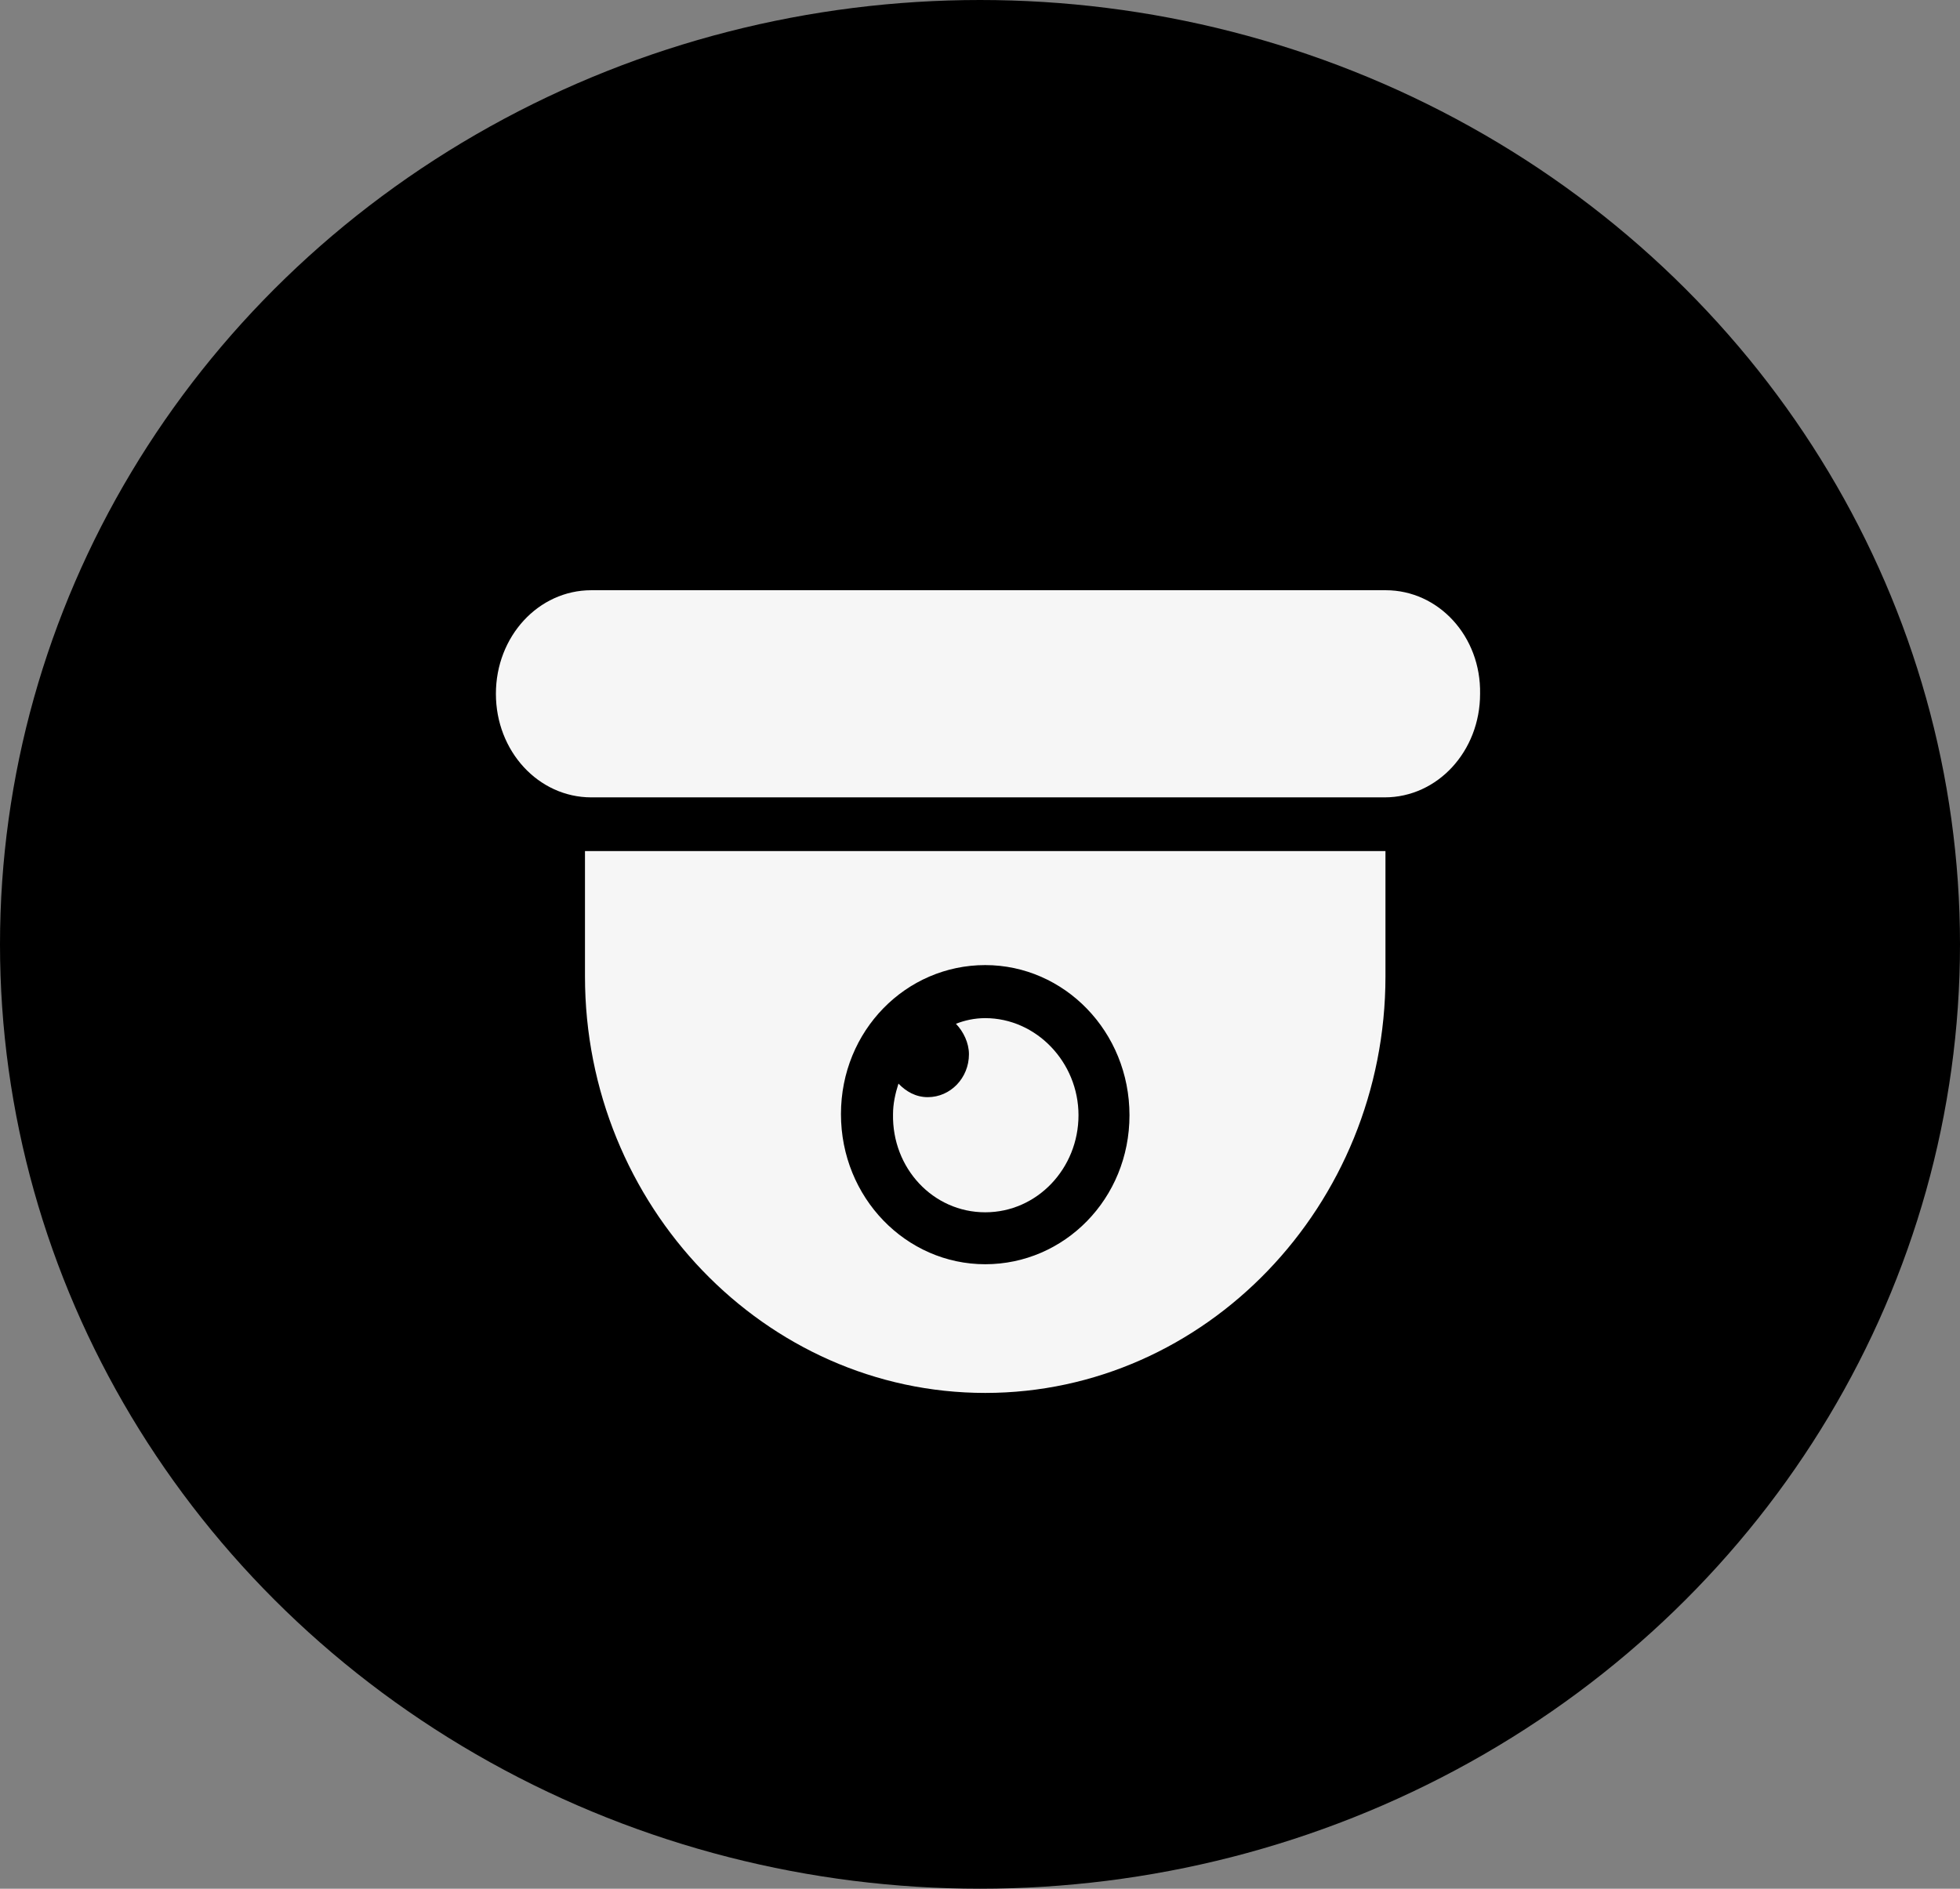 <svg width="83" height="80" viewBox="0 0 83 80" fill="none" xmlns="http://www.w3.org/2000/svg">
<rect x="0" y="0" width="83" height="80" fill="#808080" stroke="none"/>
<g clip-path="url(#clip0_5233_39)">
<ellipse cx="41.5" cy="40" rx="41.5" ry="40" fill="black"/>
<path fill-rule="evenodd" clip-rule="evenodd" d="M58.68 25H25.04C22.801 25 21 26.955 21 29.387C21 31.819 22.801 33.774 25.04 33.774H58.636C60.876 33.774 62.677 31.819 62.677 29.387C62.721 26.955 60.92 25 58.68 25Z" fill="#F6F6F6"/>
<path fill-rule="evenodd" clip-rule="evenodd" d="M24.772 41.356C24.772 51.063 32.397 59 41.721 59C51.045 59 58.67 51.063 58.67 41.356V36.049H24.772V41.356ZM41.721 40.878C45.074 40.878 47.83 43.699 47.83 47.238C47.83 50.776 45.074 53.549 41.721 53.549C38.368 53.549 35.612 50.728 35.612 47.19C35.612 43.651 38.368 40.878 41.721 40.878Z" fill="#F6F6F6"/>
<path fill-rule="evenodd" clip-rule="evenodd" d="M41.721 51.349C43.926 51.349 45.671 49.484 45.671 47.237C45.671 44.99 43.88 43.125 41.721 43.125C41.262 43.125 40.848 43.221 40.481 43.364C40.802 43.699 41.032 44.177 41.032 44.655C41.032 45.659 40.251 46.472 39.287 46.472C38.781 46.472 38.368 46.233 38.047 45.898C37.909 46.329 37.817 46.759 37.817 47.189C37.771 49.484 39.516 51.349 41.721 51.349Z" fill="#F6F6F6"/>
</g>
<defs>
<clipPath id="clip0_5233_39">
<rect width="83" height="80" fill="white"/>
</clipPath>
</defs>
</svg>

